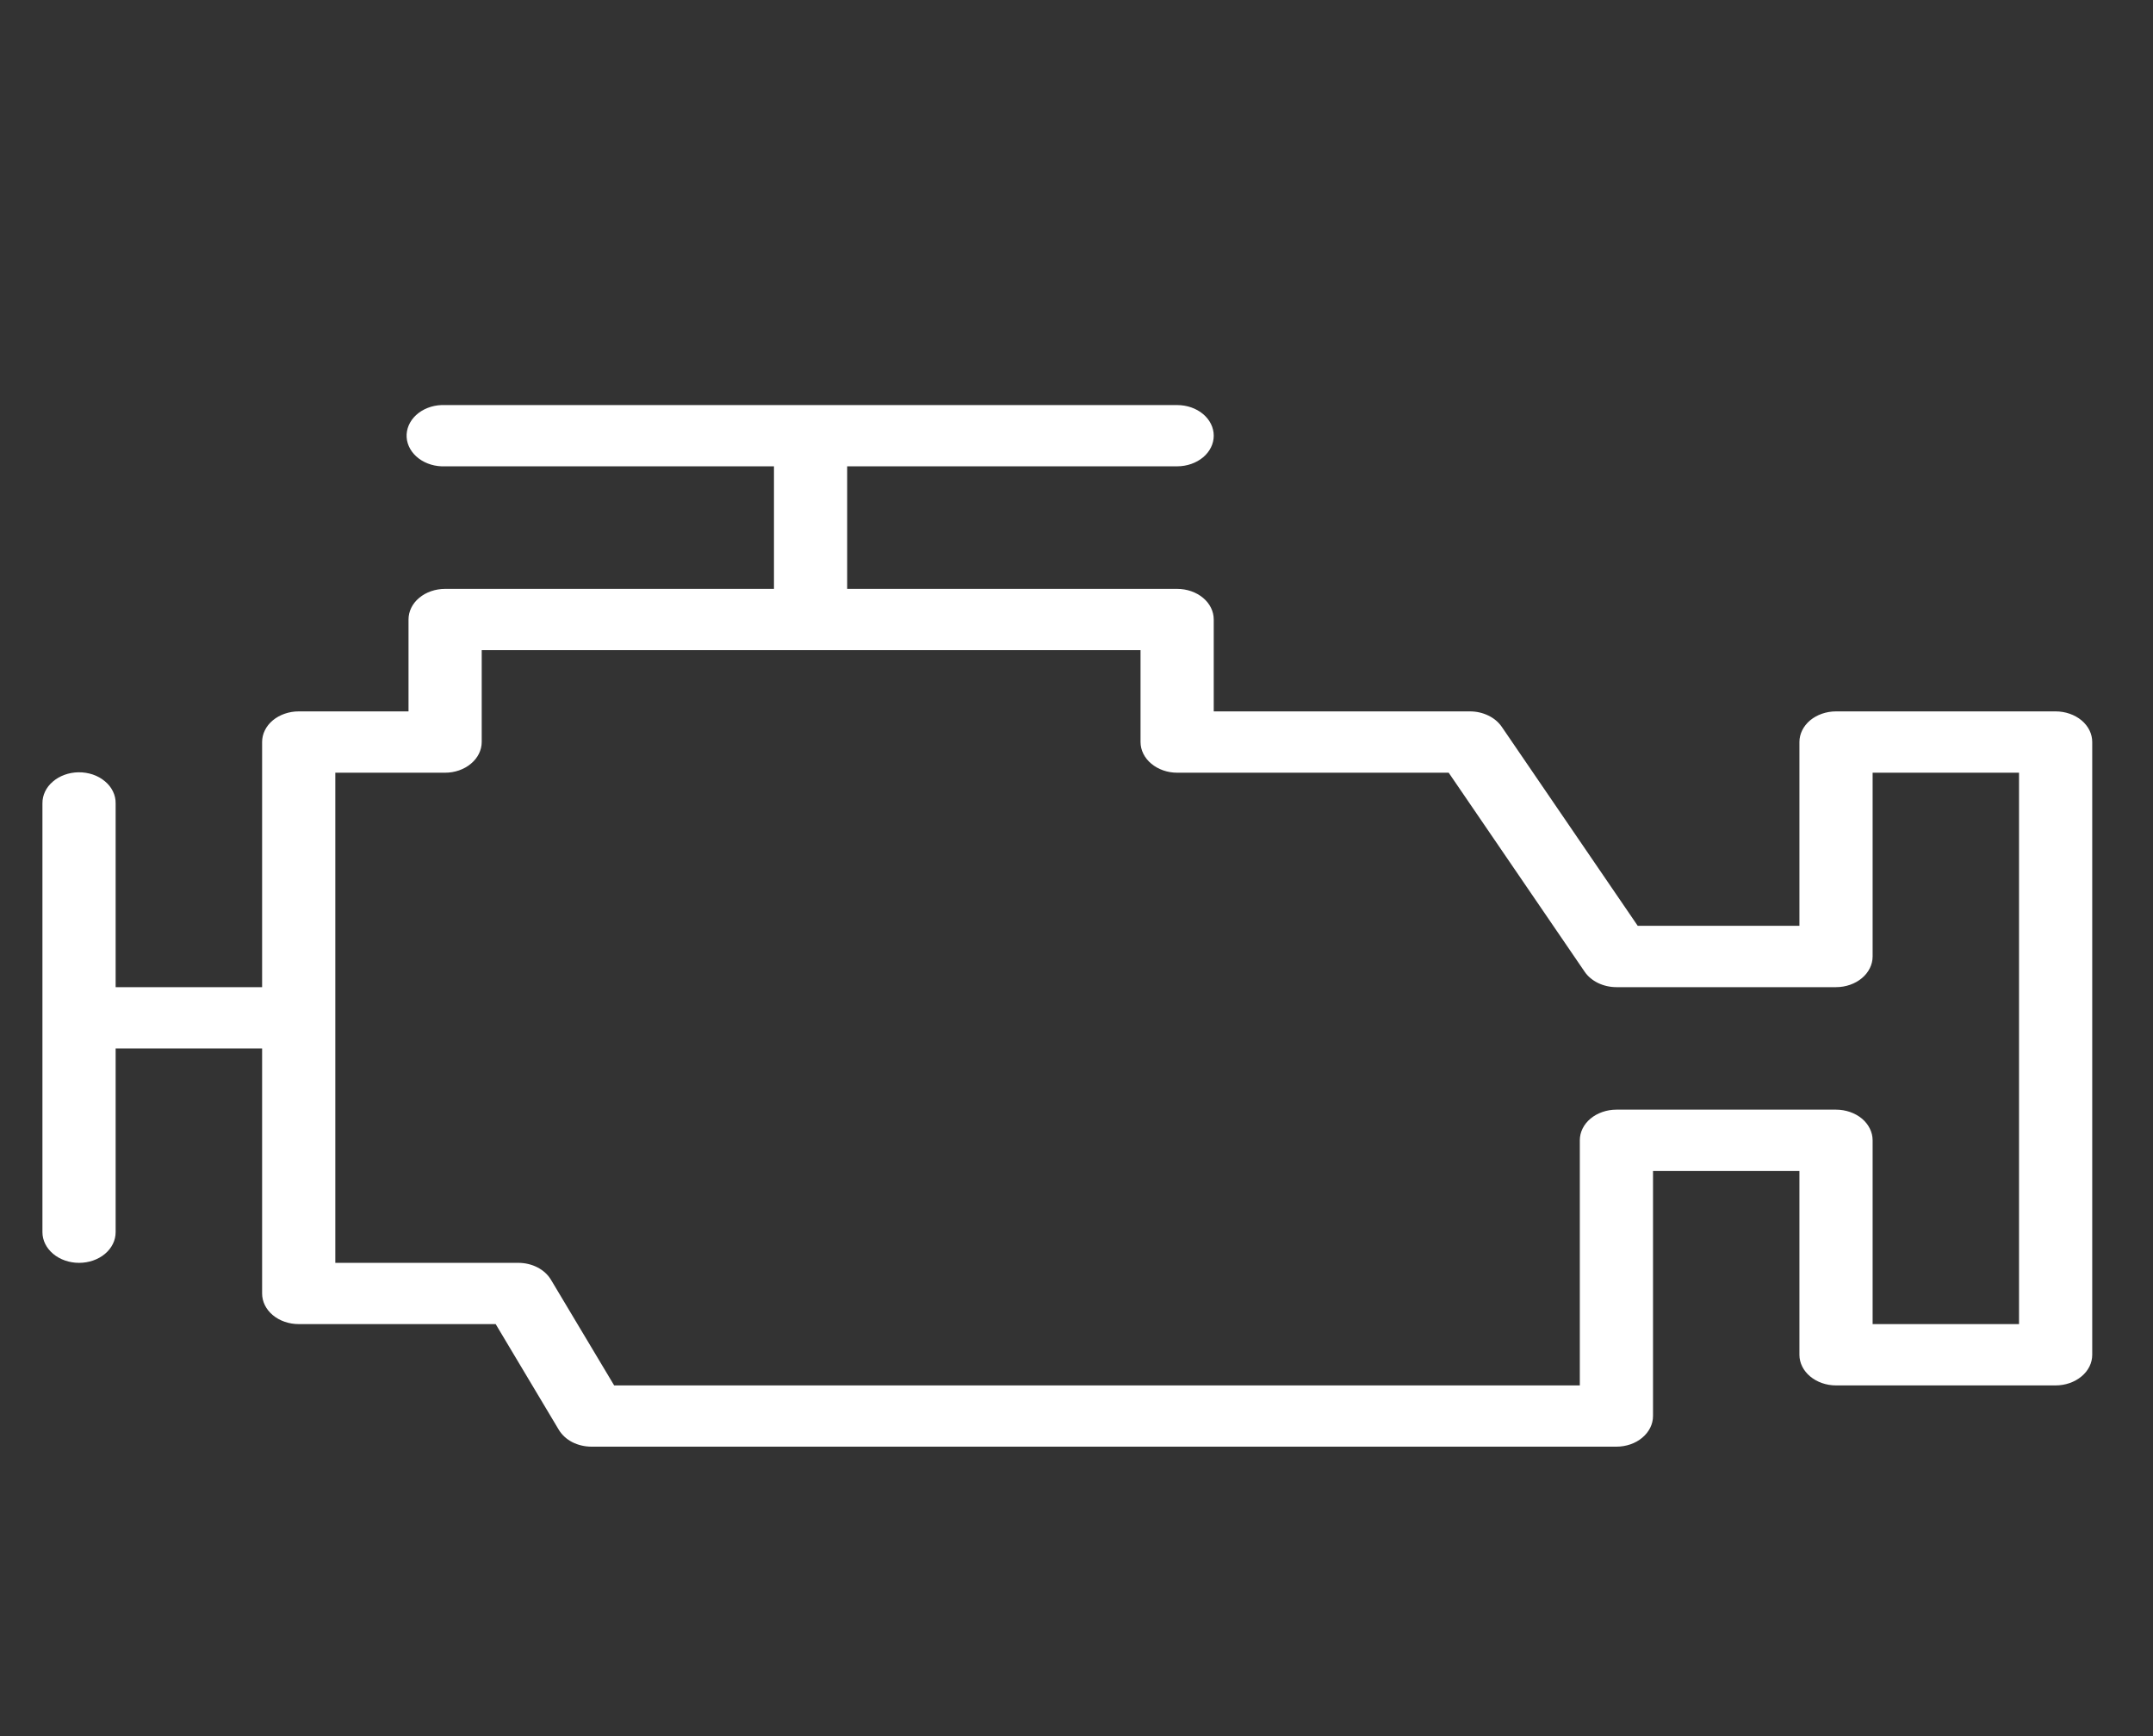 <svg width="31" height="25" viewBox="0 0 31 25" fill="none" xmlns="http://www.w3.org/2000/svg">
<rect x="0" y="0" width="31" height="25" fill="#333333" stroke="none"/>
<g clip-path="url(#clip0_13_3027)">
<path fill-rule="evenodd" clip-rule="evenodd" d="M6.356 5.833C6.216 5.838 6.085 5.891 5.991 5.977C5.897 6.064 5.848 6.179 5.855 6.296C5.862 6.413 5.925 6.523 6.028 6.601C6.132 6.68 6.269 6.721 6.409 6.715H11.144V8.48H6.409C6.269 8.48 6.135 8.526 6.036 8.609C5.937 8.691 5.882 8.804 5.882 8.921V10.244H4.301C4.161 10.244 4.027 10.291 3.928 10.373C3.829 10.456 3.774 10.568 3.774 10.685V14.215H1.665V11.568C1.666 11.509 1.653 11.45 1.626 11.396C1.6 11.341 1.56 11.291 1.51 11.25C1.46 11.208 1.401 11.175 1.336 11.153C1.27 11.131 1.2 11.12 1.13 11.121C0.991 11.123 0.858 11.171 0.761 11.255C0.663 11.338 0.61 11.451 0.611 11.568V17.744C0.611 17.861 0.667 17.973 0.766 18.056C0.865 18.139 0.999 18.185 1.138 18.185C1.278 18.185 1.412 18.139 1.511 18.056C1.61 17.973 1.665 17.861 1.665 17.744V15.097H3.774V18.626C3.774 18.743 3.829 18.855 3.928 18.938C4.027 19.021 4.161 19.067 4.301 19.067H7.137L8.046 20.589C8.09 20.662 8.157 20.724 8.24 20.767C8.323 20.809 8.419 20.832 8.517 20.832H23.274C23.413 20.832 23.548 20.786 23.646 20.703C23.745 20.62 23.801 20.508 23.801 20.391V16.862H25.909V19.509C25.909 19.626 25.965 19.738 26.063 19.82C26.162 19.903 26.296 19.95 26.436 19.95H29.598C29.738 19.95 29.872 19.903 29.971 19.82C30.07 19.738 30.125 19.626 30.125 19.509V10.685C30.125 10.568 30.07 10.456 29.971 10.373C29.872 10.291 29.738 10.244 29.598 10.244H26.436C26.296 10.244 26.162 10.291 26.063 10.373C25.965 10.456 25.909 10.568 25.909 10.685V13.332H23.581L21.623 10.466C21.577 10.399 21.511 10.343 21.43 10.304C21.35 10.265 21.259 10.244 21.166 10.244H17.476V8.921C17.476 8.804 17.421 8.691 17.322 8.609C17.223 8.526 17.089 8.48 16.949 8.48H12.198V6.715H16.949C17.089 6.715 17.223 6.668 17.322 6.586C17.421 6.503 17.476 6.391 17.476 6.274C17.476 6.157 17.421 6.045 17.322 5.962C17.223 5.879 17.089 5.833 16.949 5.833H6.409C6.391 5.832 6.374 5.832 6.356 5.833ZM6.936 9.362H16.422V10.685C16.422 10.802 16.478 10.915 16.577 10.997C16.676 11.08 16.81 11.127 16.949 11.127H20.859L22.816 13.992C22.862 14.06 22.929 14.116 23.009 14.155C23.09 14.194 23.181 14.215 23.274 14.215H26.436C26.576 14.215 26.71 14.168 26.809 14.085C26.907 14.003 26.963 13.89 26.963 13.774V11.127H29.071V19.067H26.963V16.42C26.963 16.303 26.907 16.191 26.809 16.108C26.71 16.026 26.576 15.979 26.436 15.979H23.274C23.134 15.979 23 16.026 22.901 16.108C22.802 16.191 22.747 16.303 22.747 16.42V19.95H8.843L7.934 18.43C7.89 18.356 7.823 18.294 7.74 18.251C7.657 18.208 7.561 18.185 7.463 18.185H4.828V11.127H6.409C6.549 11.127 6.683 11.08 6.781 10.997C6.88 10.915 6.936 10.802 6.936 10.685V9.362Z" fill="white"/>
</g>
<defs>
<clipPath id="clip0_13_3027">
<rect width="29.514" height="25" fill="white" transform="translate(0.611)"/>
</clipPath>
</defs>
</svg>
